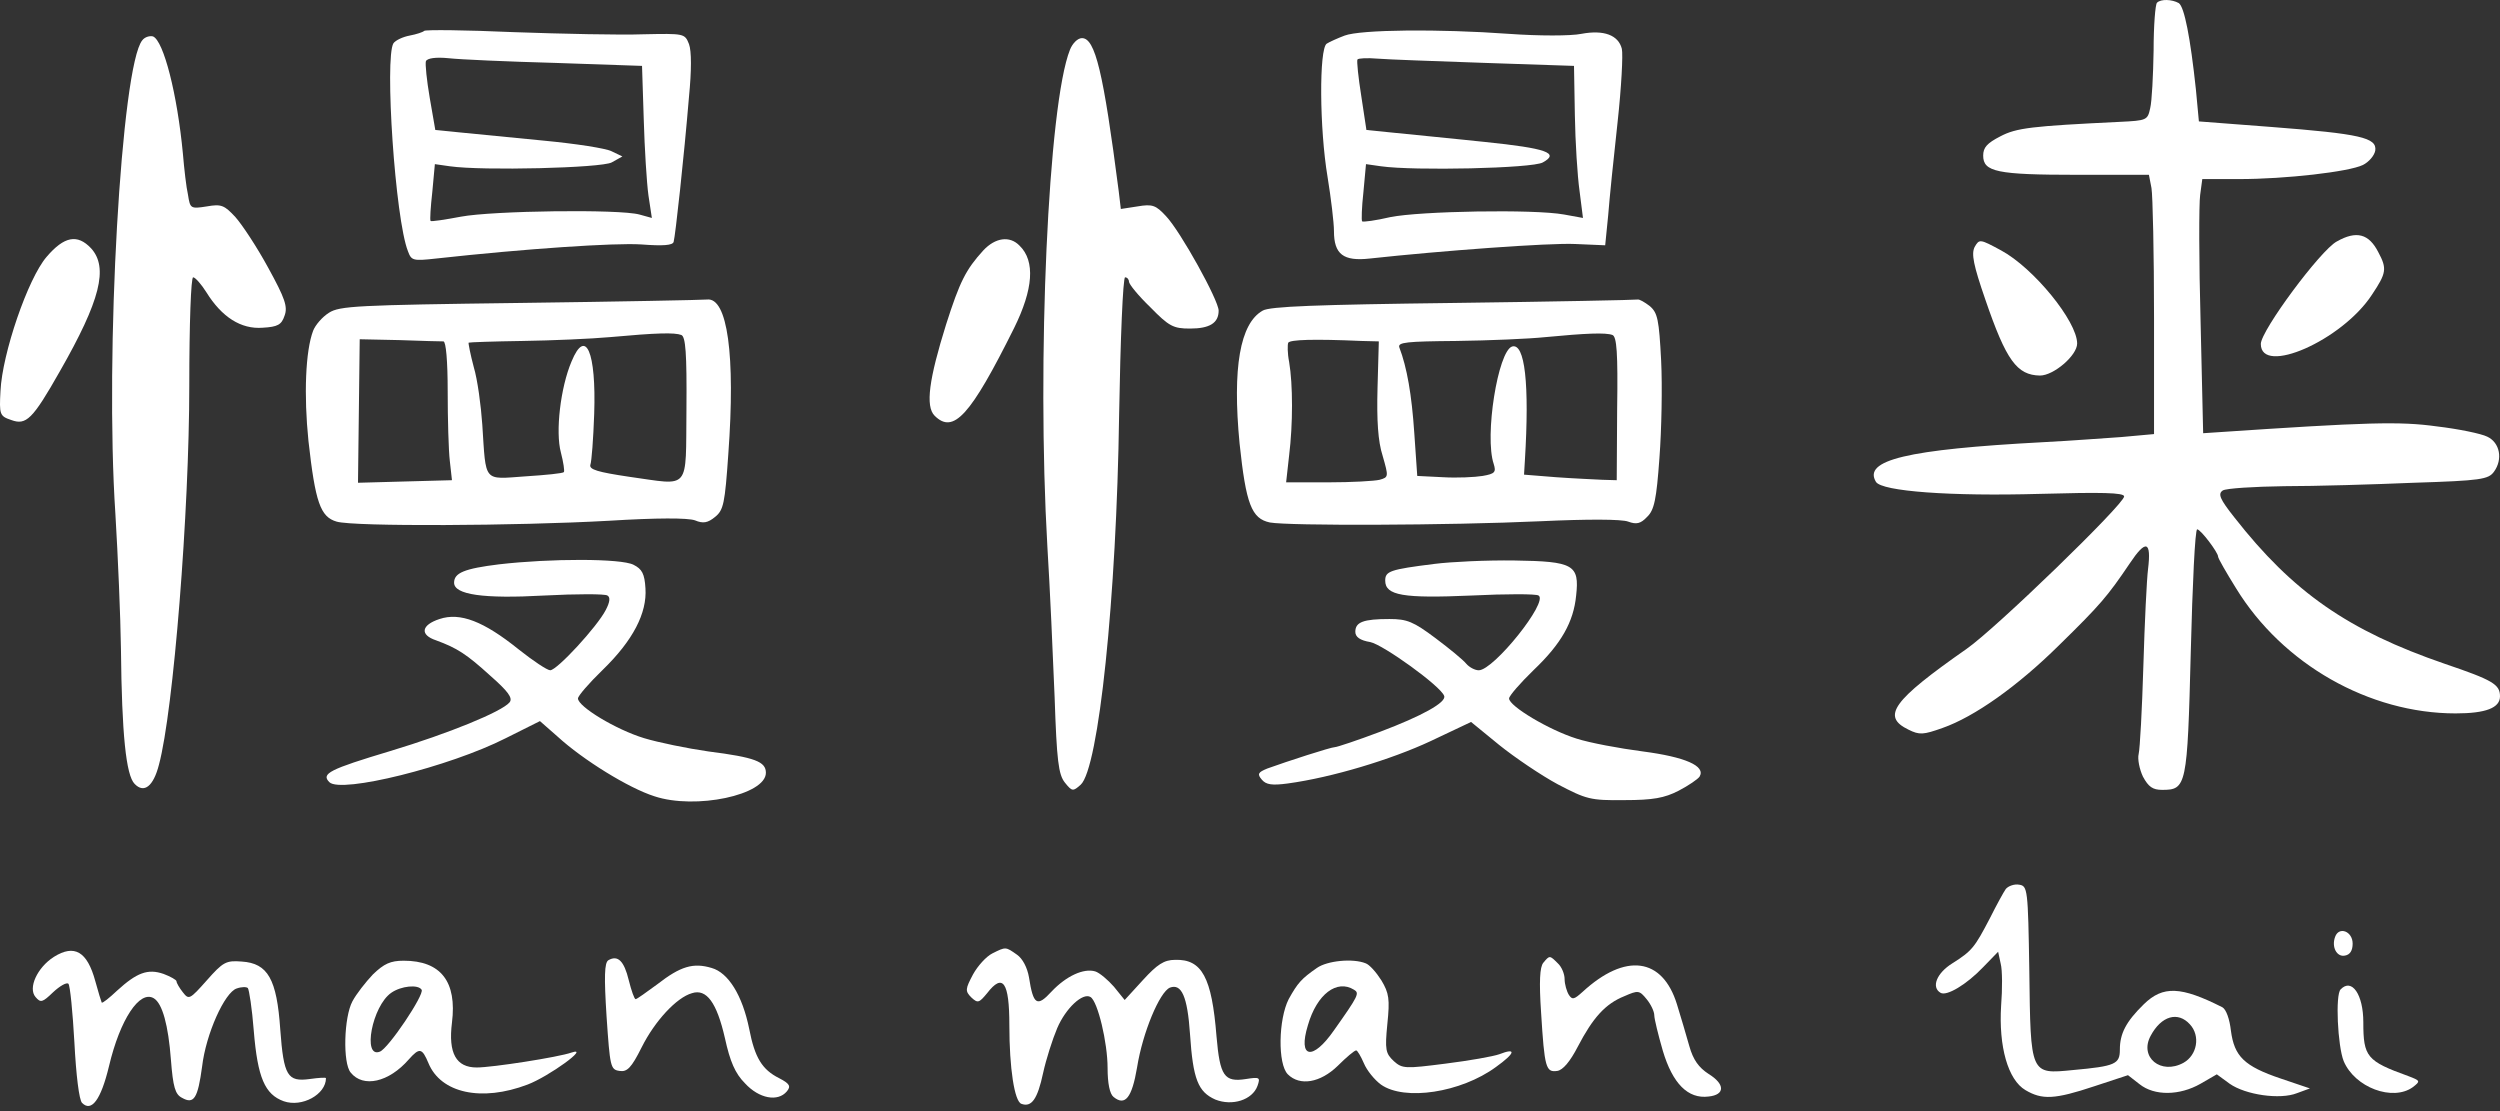 <?xml version="1.0" encoding="UTF-8"?> <svg xmlns="http://www.w3.org/2000/svg" width="171" height="76" viewBox="0 0 171 76" fill="none"><rect x="0" y="0" width="171" height="76" fill="#333333" stroke="none"/> <path d="M147.541 0.184C147.424 0.271 147.307 1.761 147.307 3.456C147.278 5.15 147.19 6.932 147.073 7.4C146.898 8.218 146.839 8.247 144.999 8.335C138.951 8.627 137.929 8.744 136.819 9.328C135.913 9.795 135.65 10.088 135.65 10.643C135.65 11.753 136.585 11.957 142.048 11.957H146.986L147.161 12.863C147.248 13.36 147.336 17.362 147.336 21.744V29.691L145.087 29.895C143.83 29.983 141.435 30.158 139.74 30.246C130.421 30.742 127.412 31.473 128.317 32.963C128.726 33.606 133.401 33.956 139.536 33.781C143.743 33.664 145.291 33.693 145.291 33.956C145.291 34.482 136.527 42.984 134.511 44.386C129.457 47.921 128.668 49.002 130.538 49.907C131.297 50.287 131.56 50.258 132.875 49.791C135.037 49.031 137.987 46.957 140.85 44.123C143.655 41.377 144.152 40.792 145.671 38.543C146.781 36.878 147.161 36.995 146.927 38.923C146.839 39.595 146.693 42.575 146.606 45.554C146.518 48.505 146.372 51.222 146.284 51.573C146.197 51.923 146.343 52.624 146.577 53.121C146.956 53.822 147.248 54.027 147.891 54.027C149.556 54.027 149.615 53.793 149.849 44.59C149.965 39.974 150.141 36.206 150.287 36.206C150.521 36.206 151.718 37.783 151.718 38.075C151.718 38.192 152.273 39.156 152.945 40.237C156.13 45.438 162.06 48.797 167.962 48.797C170.036 48.797 171 48.418 171 47.629C171 46.811 170.504 46.519 167.232 45.408C160.6 43.13 156.831 40.5 152.829 35.388C151.835 34.132 151.689 33.781 152.04 33.547C152.273 33.401 154.172 33.284 156.247 33.255C158.35 33.255 162.323 33.138 165.099 33.021C169.715 32.875 170.211 32.788 170.591 32.262C171.205 31.415 171 30.275 170.124 29.866C169.715 29.662 168.166 29.34 166.676 29.165C164.135 28.814 161.973 28.873 151.572 29.574L150.696 29.632L150.521 22.037C150.404 17.859 150.404 13.944 150.491 13.33L150.637 12.249H153.15C156.334 12.249 160.658 11.753 161.622 11.285C162.031 11.081 162.411 10.643 162.469 10.292C162.586 9.416 161.447 9.153 155.37 8.685L150.404 8.305L150.199 6.114C149.819 2.55 149.41 0.476 149.031 0.213C148.563 -0.05 147.804 -0.079 147.541 0.184Z" fill="white"></path> <path d="M29.015 2.112C28.927 2.199 28.489 2.345 28.022 2.433C27.554 2.521 27.058 2.754 26.912 2.959C26.298 3.952 27.029 14.995 27.905 17.187C28.139 17.829 28.256 17.859 29.833 17.683C35.939 17.011 42.045 16.602 43.856 16.719C45.376 16.836 46.018 16.778 46.077 16.544C46.194 16.135 46.778 10.818 47.128 6.611C47.304 4.829 47.304 3.485 47.128 3.017C46.836 2.287 46.807 2.287 44.002 2.345C42.425 2.404 38.452 2.316 35.15 2.199C31.849 2.053 29.103 2.024 29.015 2.112ZM37.984 4.303L43.915 4.507L44.032 8.159C44.09 10.175 44.236 12.512 44.353 13.36L44.587 14.908L43.739 14.674C42.366 14.294 33.719 14.411 31.528 14.82C30.447 15.025 29.483 15.171 29.453 15.112C29.395 15.054 29.453 14.178 29.57 13.126L29.745 11.227L30.768 11.373C33.018 11.694 41.139 11.49 41.84 11.11L42.571 10.701L41.84 10.35C41.461 10.146 39.357 9.825 37.195 9.62C35.033 9.415 32.462 9.153 31.528 9.065L29.775 8.89L29.395 6.699C29.19 5.501 29.073 4.361 29.132 4.186C29.22 3.982 29.804 3.894 30.68 3.982C31.44 4.069 34.741 4.215 37.984 4.303Z" fill="white"></path> <path d="M91.974 2.433C91.506 2.609 90.922 2.871 90.746 2.988C90.221 3.339 90.25 8.802 90.805 12.103C91.039 13.535 91.243 15.229 91.243 15.814C91.243 17.391 91.886 17.888 93.697 17.683C98.518 17.158 105.997 16.602 107.75 16.69L109.795 16.778L109.999 14.733C110.087 13.593 110.379 10.73 110.642 8.364C110.905 5.968 111.022 3.719 110.934 3.339C110.7 2.404 109.707 2.024 108.159 2.316C107.457 2.462 105.237 2.462 103.221 2.316C98.401 1.966 93.054 2.024 91.974 2.433ZM101.585 4.303L107.662 4.507L107.72 7.867C107.75 9.708 107.896 12.045 108.042 13.068L108.275 14.908L106.99 14.674C104.916 14.294 97.115 14.441 95.1 14.85C94.106 15.083 93.23 15.2 93.171 15.142C93.113 15.083 93.142 14.178 93.259 13.126L93.434 11.227L94.457 11.373C96.706 11.694 104.828 11.519 105.529 11.11C106.698 10.467 105.792 10.146 101.556 9.708C99.336 9.474 96.619 9.211 95.479 9.094L93.463 8.89L93.113 6.582C92.908 5.296 92.791 4.157 92.85 4.069C92.908 3.982 93.522 3.952 94.223 4.011C94.895 4.069 98.225 4.186 101.585 4.303Z" fill="white"></path> <path d="M9.734 2.754C8.302 4.478 7.163 24.198 7.893 35.154C8.068 38.046 8.244 42.224 8.273 44.386C8.331 50.229 8.623 53.033 9.208 53.617C9.85 54.289 10.493 53.793 10.873 52.303C11.866 48.622 12.947 34.949 12.947 26.389C12.947 22.095 13.064 18.969 13.21 18.969C13.356 18.969 13.765 19.436 14.116 19.991C15.168 21.686 16.482 22.533 17.972 22.416C18.995 22.358 19.258 22.212 19.462 21.598C19.696 20.984 19.491 20.4 18.352 18.326C17.592 16.924 16.57 15.375 16.102 14.849C15.343 14.031 15.138 13.944 14.145 14.119C13.035 14.294 13.006 14.265 12.86 13.33C12.743 12.834 12.597 11.548 12.509 10.496C12.129 6.465 11.194 2.784 10.464 2.491C10.259 2.433 9.909 2.521 9.734 2.754Z" fill="white"></path> <path d="M73.188 3.397C71.698 7.107 70.909 24.724 71.64 37.374C71.815 40.179 72.02 44.824 72.136 47.687C72.282 52.04 72.399 52.975 72.838 53.53C73.334 54.144 73.393 54.144 73.918 53.676C75.146 52.566 76.373 40.88 76.548 28.376C76.635 23.205 76.811 18.969 76.957 18.969C77.103 18.969 77.22 19.115 77.22 19.261C77.22 19.436 77.862 20.225 78.681 21.014C79.966 22.328 80.258 22.474 81.398 22.474C82.741 22.474 83.355 22.095 83.355 21.247C83.355 20.546 80.755 15.843 79.761 14.791C79.06 14.031 78.827 13.944 77.804 14.119L76.665 14.294L76.519 13.067C75.467 4.916 74.912 2.608 74.006 2.608C73.714 2.608 73.363 2.959 73.188 3.397Z" fill="white"></path> <path d="M159.84 16.515C158.73 17.099 154.64 22.621 154.64 23.526C154.64 25.717 160.19 23.293 162.236 20.166C163.229 18.677 163.287 18.384 162.674 17.245C162.031 15.989 161.184 15.755 159.84 16.515Z" fill="white"></path> <path d="M3.189 17.567C1.904 19.056 0.151 24.198 0.034 26.74C-0.054 28.347 -0.024 28.464 0.764 28.727C1.787 29.106 2.225 28.697 4.095 25.396C6.87 20.546 7.425 18.297 6.228 16.982C5.293 15.989 4.387 16.164 3.189 17.567Z" fill="white"></path> <path d="M67.258 17.128C66.06 18.443 65.651 19.261 64.716 22.182C63.547 25.922 63.284 27.791 63.927 28.434C65.213 29.72 66.381 28.434 69.361 22.445C70.676 19.787 70.822 17.858 69.741 16.807C69.069 16.105 68.076 16.252 67.258 17.128Z" fill="white"></path> <path d="M135.065 16.894C134.832 17.362 134.978 18.121 135.796 20.488C137.227 24.666 137.958 25.659 139.535 25.688C140.47 25.688 142.077 24.315 142.077 23.497C142.077 21.978 139.097 18.326 136.877 17.128C135.416 16.339 135.387 16.339 135.065 16.894Z" fill="white"></path> <path d="M35.589 20.721C24.399 20.867 23.231 20.926 22.5 21.393C22.033 21.686 21.566 22.241 21.419 22.62C20.894 23.994 20.777 27.032 21.098 30.158C21.566 34.365 21.916 35.358 23.026 35.679C24.224 36.03 35.326 35.972 41.636 35.621C44.938 35.417 47.041 35.417 47.538 35.592C48.093 35.826 48.414 35.767 48.911 35.358C49.495 34.891 49.583 34.423 49.816 31.064C50.313 24.286 49.758 20.312 48.356 20.488C48.093 20.517 42.337 20.634 35.589 20.721ZM46.603 22.913C46.895 23.029 46.983 24.14 46.953 27.967C46.895 33.664 47.275 33.196 43.039 32.612C40.877 32.291 40.292 32.115 40.38 31.794C40.468 31.56 40.584 30.012 40.643 28.317C40.789 24.052 40.059 22.387 39.094 24.724C38.335 26.506 37.984 29.544 38.364 30.947C38.539 31.619 38.627 32.232 38.569 32.291C38.51 32.378 37.312 32.495 35.939 32.583C33.018 32.787 33.252 33.05 32.989 29.048C32.901 27.762 32.667 25.98 32.404 25.104C32.171 24.227 32.025 23.468 32.054 23.438C32.083 23.409 33.748 23.351 35.735 23.322C37.751 23.292 40.438 23.175 41.724 23.059C44.938 22.767 46.135 22.737 46.603 22.913ZM30.33 23.351C30.505 23.351 30.622 24.695 30.622 26.769C30.622 28.668 30.681 30.801 30.768 31.531L30.914 32.846L27.701 32.933L24.487 33.021L24.546 28.113C24.575 25.425 24.604 23.205 24.604 23.205C24.633 23.205 25.86 23.234 27.321 23.263C28.811 23.322 30.184 23.351 30.33 23.351Z" fill="white"></path> <path d="M99.424 20.722C90.104 20.839 86.832 20.956 86.365 21.248C84.816 22.124 84.29 25.162 84.787 30.334C85.225 34.482 85.605 35.475 86.861 35.738C88.147 35.972 99.015 35.943 105.413 35.651C108.568 35.505 110.934 35.505 111.372 35.68C111.928 35.884 112.22 35.826 112.658 35.358C113.155 34.891 113.301 34.161 113.505 31.327C113.651 29.428 113.71 26.419 113.622 24.666C113.476 21.861 113.388 21.394 112.833 20.926C112.483 20.663 112.132 20.459 112.015 20.488C111.928 20.517 106.26 20.634 99.424 20.722ZM110.292 22.913C110.584 23.03 110.671 24.111 110.613 27.967L110.584 32.846L109.59 32.817C109.065 32.788 107.633 32.729 106.435 32.641L104.244 32.466L104.302 31.502C104.624 26.243 104.302 23.439 103.426 23.702C102.462 24.023 101.527 29.837 102.17 31.736C102.345 32.291 102.257 32.408 101.41 32.554C100.884 32.641 99.657 32.7 98.693 32.641L96.94 32.554L96.736 29.603C96.561 27.003 96.239 25.133 95.713 23.76C95.596 23.41 96.21 23.351 99.599 23.322C101.848 23.293 104.595 23.176 105.705 23.059C108.48 22.796 109.824 22.738 110.292 22.913ZM93.142 23.322L94.311 23.351L94.223 26.535C94.165 28.756 94.252 30.187 94.574 31.181C94.983 32.612 94.983 32.641 94.369 32.817C94.019 32.904 92.441 32.992 90.864 32.992H87.971L88.176 31.151C88.439 29.019 88.439 26.302 88.176 24.753C88.059 24.169 88.059 23.556 88.117 23.439C88.263 23.234 89.812 23.176 93.142 23.322Z" fill="white"></path> <path d="M34.128 38.601C31.761 38.893 31.06 39.185 31.06 39.857C31.06 40.675 33.047 40.967 37.225 40.734C39.445 40.617 41.402 40.617 41.548 40.734C41.753 40.85 41.724 41.172 41.432 41.727C40.847 42.866 38.101 45.846 37.634 45.846C37.429 45.846 36.465 45.204 35.472 44.415C33.076 42.487 31.469 41.873 30.067 42.34C28.811 42.749 28.694 43.422 29.833 43.801C31.265 44.327 31.907 44.736 33.544 46.226C34.741 47.278 35.092 47.745 34.858 48.037C34.332 48.68 30.68 50.17 26.707 51.368C22.529 52.624 21.945 52.916 22.529 53.501C23.318 54.289 30.739 52.449 34.595 50.492L36.932 49.323L38.13 50.375C39.883 51.981 43.009 53.91 44.762 54.465C47.567 55.4 52.387 54.377 52.387 52.858C52.387 52.098 51.657 51.806 48.443 51.397C47.012 51.193 45.025 50.784 44.061 50.492C42.133 49.907 39.533 48.33 39.533 47.775C39.533 47.599 40.292 46.723 41.227 45.817C43.301 43.801 44.265 41.931 44.149 40.237C44.09 39.244 43.915 38.922 43.331 38.63C42.483 38.192 37.663 38.192 34.128 38.601Z" fill="white"></path> <path d="M98.109 38.572C95.07 38.952 94.749 39.069 94.749 39.712C94.749 40.734 95.976 40.938 100.65 40.734C103.017 40.617 105.091 40.617 105.237 40.734C105.938 41.143 102.17 45.847 101.147 45.847C100.884 45.847 100.504 45.642 100.3 45.408C100.095 45.145 99.131 44.357 98.196 43.656C96.677 42.516 96.239 42.341 95.041 42.341C93.259 42.341 92.704 42.545 92.704 43.217C92.704 43.568 93.025 43.802 93.727 43.918C94.603 44.094 98.547 46.928 98.781 47.599C98.956 48.038 97.261 48.973 94.398 50.054C92.85 50.638 91.448 51.105 91.302 51.105C91.039 51.105 88.059 52.069 86.686 52.566C86.043 52.829 85.984 52.946 86.306 53.326C86.598 53.676 87.007 53.735 88.088 53.589C91.097 53.18 95.158 51.953 97.846 50.696L100.621 49.382L102.549 50.959C103.601 51.806 105.412 53.033 106.552 53.647C108.509 54.669 108.772 54.757 111.109 54.728C113.067 54.728 113.856 54.582 114.82 54.085C115.492 53.735 116.134 53.296 116.251 53.121C116.689 52.391 115.258 51.777 112.366 51.398C110.788 51.193 108.743 50.813 107.837 50.521C105.968 49.937 103.221 48.301 103.221 47.775C103.221 47.599 103.981 46.723 104.916 45.817C106.786 44.035 107.633 42.545 107.808 40.734C108.042 38.63 107.633 38.397 103.601 38.338C101.702 38.309 99.248 38.426 98.109 38.572Z" fill="white"></path> <path d="M137.198 60.804C137.052 61.009 136.556 61.914 136.117 62.791C135.066 64.807 134.89 65.04 133.546 65.888C132.465 66.56 132.086 67.524 132.728 67.904C133.137 68.166 134.51 67.349 135.65 66.151L136.672 65.099L136.848 65.917C136.965 66.355 136.965 67.67 136.877 68.78C136.702 71.585 137.344 73.863 138.542 74.565C139.682 75.237 140.529 75.207 143.246 74.302L145.554 73.542L146.343 74.156C147.365 74.974 149.089 74.944 150.52 74.126L151.63 73.484L152.507 74.126C153.588 74.886 155.954 75.237 157.123 74.769L157.999 74.448L156.013 73.776C153.5 72.928 152.828 72.257 152.595 70.504C152.507 69.715 152.273 69.043 152.01 68.897C149.176 67.465 147.949 67.407 146.635 68.692C145.408 69.89 144.999 70.708 144.999 71.789C144.999 72.782 144.706 72.928 141.785 73.192C138.863 73.484 138.893 73.513 138.805 66.414C138.717 60.775 138.688 60.6 138.104 60.512C137.783 60.454 137.374 60.6 137.198 60.804ZM149.79 70.066C150.52 70.854 150.287 72.169 149.352 72.695C147.803 73.542 146.313 72.315 147.102 70.854C147.832 69.481 148.972 69.16 149.79 70.066Z" fill="white"></path> <path d="M159.723 64.077C159.46 64.778 159.84 65.479 160.395 65.362C160.745 65.304 160.921 65.012 160.921 64.544C160.921 63.697 159.986 63.346 159.723 64.077Z" fill="white"></path> <path d="M3.686 65.45C2.546 66.18 1.904 67.582 2.43 68.196C2.78 68.605 2.897 68.576 3.627 67.874C4.095 67.436 4.562 67.173 4.679 67.29C4.796 67.407 4.971 69.218 5.088 71.293C5.205 73.542 5.41 75.237 5.614 75.441C6.257 76.084 6.9 75.237 7.455 72.929C8.214 69.715 9.558 67.699 10.522 68.284C11.107 68.634 11.515 70.124 11.691 72.49C11.837 74.36 11.983 74.857 12.45 75.091C13.268 75.558 13.531 75.12 13.823 72.958C14.086 70.708 15.372 67.874 16.19 67.612C16.511 67.495 16.862 67.495 16.95 67.582C17.037 67.67 17.242 68.985 17.358 70.504C17.621 73.718 18.118 74.857 19.404 75.324C20.66 75.763 22.296 74.857 22.296 73.747C22.296 73.688 21.799 73.718 21.186 73.805C19.666 74.01 19.404 73.601 19.17 70.416C18.936 66.969 18.323 65.888 16.541 65.771C15.46 65.683 15.255 65.8 14.145 67.056C12.976 68.371 12.918 68.4 12.509 67.874C12.275 67.582 12.071 67.232 12.071 67.115C12.071 67.027 11.662 66.794 11.194 66.618C10.113 66.239 9.354 66.531 8.01 67.758C7.484 68.254 7.016 68.634 6.958 68.576C6.929 68.517 6.724 67.874 6.52 67.115C5.965 65.07 5.088 64.573 3.686 65.45Z" fill="white"></path> <path d="M67.871 65.216C67.462 65.421 66.878 66.063 66.556 66.647C66.03 67.641 66.001 67.787 66.439 68.225C66.878 68.634 66.965 68.605 67.52 67.933C68.601 66.531 69.04 67.173 69.04 70.124C69.04 73.075 69.39 75.324 69.858 75.5C70.559 75.763 70.968 75.178 71.348 73.396C71.552 72.461 71.99 71.088 72.312 70.329C72.896 68.956 74.065 67.874 74.59 68.196C75.087 68.488 75.759 71.322 75.759 73.046C75.759 74.097 75.905 74.828 76.168 75.032C76.957 75.675 77.424 75.091 77.775 73.016C78.155 70.621 79.323 67.845 80.024 67.553C80.813 67.261 81.222 68.138 81.397 70.738C81.602 73.834 81.953 74.682 83.121 75.207C84.29 75.675 85.663 75.237 86.013 74.273C86.218 73.688 86.16 73.659 85.225 73.805C83.735 74.039 83.443 73.601 83.209 70.884C82.888 66.852 82.216 65.596 80.375 65.654C79.615 65.654 79.148 65.975 78.184 67.027L76.928 68.4L76.197 67.495C75.788 67.027 75.204 66.531 74.912 66.443C74.123 66.209 72.925 66.764 71.932 67.816C70.939 68.897 70.676 68.751 70.383 66.852C70.267 66.18 69.945 65.567 69.566 65.304C68.777 64.749 68.806 64.749 67.871 65.216Z" fill="white"></path> <path d="M41.607 65.683C41.344 65.859 41.315 66.794 41.49 69.54C41.724 72.958 41.753 73.162 42.367 73.25C42.893 73.338 43.185 73.046 43.886 71.643C44.792 69.832 46.282 68.225 47.333 67.933C48.327 67.612 49.028 68.576 49.583 71.001C49.934 72.607 50.284 73.425 50.956 74.097C51.92 75.149 53.206 75.383 53.819 74.652C54.111 74.302 54.024 74.126 53.293 73.747C52.125 73.162 51.628 72.344 51.248 70.387C50.781 68.079 49.817 66.531 48.677 66.209C47.421 65.829 46.545 66.092 44.967 67.319C44.207 67.874 43.565 68.342 43.477 68.342C43.389 68.342 43.185 67.758 43.01 67.056C42.688 65.713 42.25 65.304 41.607 65.683Z" fill="white"></path> <path d="M105.558 65.859C105.325 66.151 105.266 67.115 105.412 69.277C105.646 73.046 105.734 73.367 106.522 73.25C106.902 73.192 107.399 72.608 107.925 71.585C108.947 69.628 109.794 68.663 111.109 68.138C112.044 67.729 112.132 67.729 112.628 68.342C112.92 68.693 113.154 69.189 113.154 69.452C113.154 69.686 113.417 70.767 113.738 71.877C114.41 74.127 115.462 75.178 116.864 75.003C118.004 74.886 118.004 74.156 116.864 73.455C116.192 73.017 115.813 72.491 115.55 71.556C115.345 70.825 114.965 69.54 114.703 68.693C113.709 65.479 111.168 65.158 108.246 67.846C107.662 68.371 107.545 68.401 107.311 68.05C107.165 67.816 107.019 67.32 107.019 66.969C107.019 66.618 106.814 66.122 106.552 65.888C105.996 65.333 105.996 65.333 105.558 65.859Z" fill="white"></path> <path d="M25.51 66.647C25.013 67.173 24.37 67.991 24.107 68.488C23.523 69.569 23.435 72.724 23.99 73.367C24.838 74.419 26.591 74.039 27.964 72.461C28.694 71.643 28.869 71.672 29.308 72.724C30.155 74.769 32.93 75.383 36.085 74.185C37.546 73.63 40.409 71.555 39.095 71.994C38.189 72.315 33.661 73.016 32.609 73.016C31.206 73.016 30.651 72.052 30.914 69.949C31.265 67.144 30.155 65.713 27.613 65.713C26.707 65.713 26.269 65.917 25.51 66.647ZM28.84 67.699C29.045 68.02 26.561 71.731 25.977 71.935C24.779 72.403 25.451 68.809 26.766 67.904C27.438 67.436 28.606 67.319 28.84 67.699Z" fill="white"></path> <path d="M90.075 66.209C89.023 66.939 88.76 67.232 88.146 68.342C87.445 69.715 87.387 72.782 88.088 73.484C88.906 74.302 90.308 74.068 91.506 72.899C92.09 72.315 92.645 71.848 92.762 71.848C92.85 71.848 93.084 72.257 93.288 72.724C93.493 73.221 94.019 73.863 94.457 74.185C96.064 75.324 99.92 74.74 102.316 72.987C103.659 72.023 103.747 71.643 102.549 72.111C102.14 72.257 100.504 72.549 98.868 72.753C96.122 73.104 95.918 73.104 95.333 72.578C94.778 72.052 94.72 71.818 94.895 70.036C95.07 68.342 95.012 67.933 94.486 67.056C94.135 66.501 93.668 65.975 93.405 65.888C92.529 65.537 90.776 65.712 90.075 66.209ZM92.616 67.699C92.996 67.933 92.938 68.079 91.243 70.475C89.782 72.578 88.76 72.403 89.461 70.124C90.075 67.991 91.448 66.969 92.616 67.699Z" fill="white"></path> <path d="M160.103 67.67C159.723 68.021 159.898 71.556 160.307 72.578C161.067 74.389 163.667 75.354 165.04 74.36C165.566 73.951 165.566 73.922 164.719 73.601C161.885 72.578 161.651 72.286 161.651 69.92C161.651 68.021 160.862 66.881 160.103 67.67Z" fill="white"></path> </svg> 